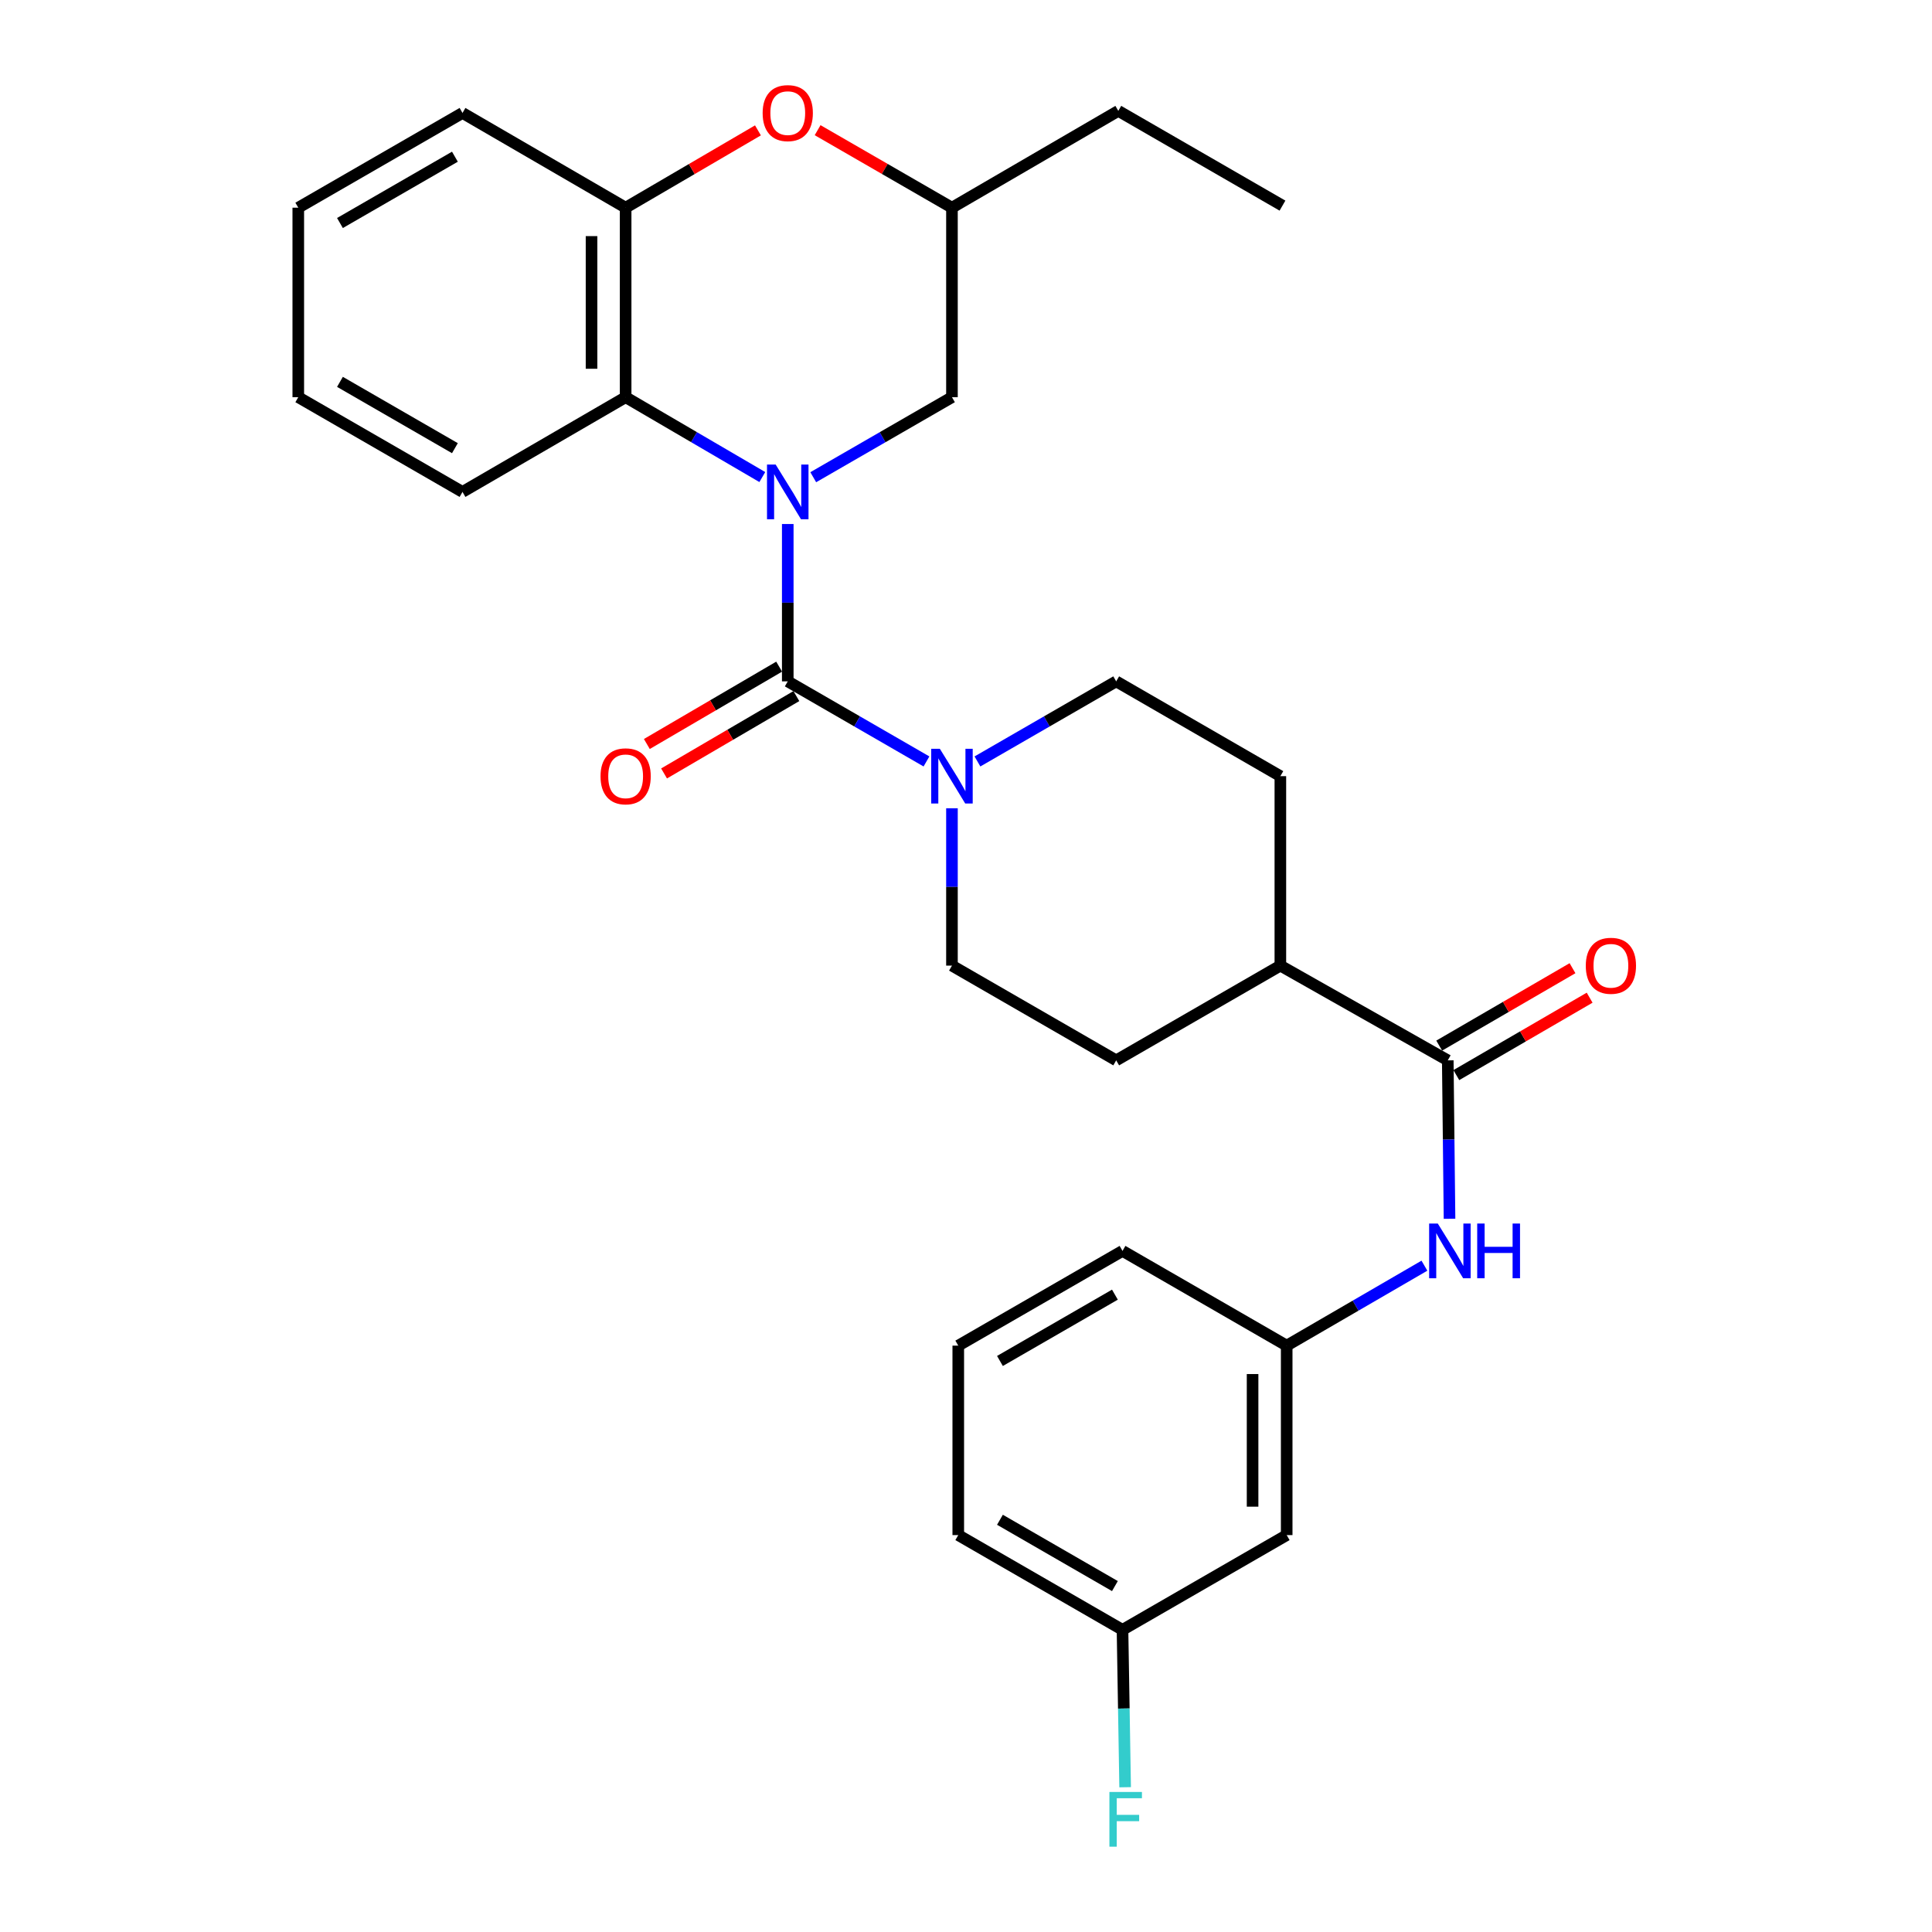 <?xml version='1.0' encoding='iso-8859-1'?>
<svg version='1.1' baseProfile='full'
              xmlns='http://www.w3.org/2000/svg'
                      xmlns:rdkit='http://www.rdkit.org/xml'
                      xmlns:xlink='http://www.w3.org/1999/xlink'
                  xml:space='preserve'
width='1000px' height='1000px' viewBox='0 0 1000 1000'>
<!-- END OF HEADER -->
<rect style='opacity:1.0;fill:#FFFFFF;stroke:none' width='1000' height='1000' x='0' y='0'> </rect>
<path class='bond-0' d='M 407.742,271.231 L 407.742,311.952' style='fill:none;fill-rule:evenodd;stroke:#0000FF;stroke-width:6px;stroke-linecap:butt;stroke-linejoin:miter;stroke-opacity:1' />
<path class='bond-0' d='M 407.742,311.952 L 407.742,352.673' style='fill:none;fill-rule:evenodd;stroke:#000000;stroke-width:6px;stroke-linecap:butt;stroke-linejoin:miter;stroke-opacity:1' />
<path class='bond-2' d='M 394.572,246.923 L 359.201,226.253' style='fill:none;fill-rule:evenodd;stroke:#0000FF;stroke-width:6px;stroke-linecap:butt;stroke-linejoin:miter;stroke-opacity:1' />
<path class='bond-2' d='M 359.201,226.253 L 323.83,205.583' style='fill:none;fill-rule:evenodd;stroke:#000000;stroke-width:6px;stroke-linecap:butt;stroke-linejoin:miter;stroke-opacity:1' />
<path class='bond-7' d='M 420.935,247.008 L 456.833,226.295' style='fill:none;fill-rule:evenodd;stroke:#0000FF;stroke-width:6px;stroke-linecap:butt;stroke-linejoin:miter;stroke-opacity:1' />
<path class='bond-7' d='M 456.833,226.295 L 492.732,205.583' style='fill:none;fill-rule:evenodd;stroke:#000000;stroke-width:6px;stroke-linecap:butt;stroke-linejoin:miter;stroke-opacity:1' />
<path class='bond-1' d='M 407.742,352.673 L 443.64,373.398' style='fill:none;fill-rule:evenodd;stroke:#000000;stroke-width:6px;stroke-linecap:butt;stroke-linejoin:miter;stroke-opacity:1' />
<path class='bond-1' d='M 443.64,373.398 L 479.539,394.123' style='fill:none;fill-rule:evenodd;stroke:#0000FF;stroke-width:6px;stroke-linecap:butt;stroke-linejoin:miter;stroke-opacity:1' />
<path class='bond-8' d='M 403.286,345.054 L 369.046,365.075' style='fill:none;fill-rule:evenodd;stroke:#000000;stroke-width:6px;stroke-linecap:butt;stroke-linejoin:miter;stroke-opacity:1' />
<path class='bond-8' d='M 369.046,365.075 L 334.805,385.097' style='fill:none;fill-rule:evenodd;stroke:#FF0000;stroke-width:6px;stroke-linecap:butt;stroke-linejoin:miter;stroke-opacity:1' />
<path class='bond-8' d='M 412.197,360.293 L 377.956,380.315' style='fill:none;fill-rule:evenodd;stroke:#000000;stroke-width:6px;stroke-linecap:butt;stroke-linejoin:miter;stroke-opacity:1' />
<path class='bond-8' d='M 377.956,380.315 L 343.716,400.336' style='fill:none;fill-rule:evenodd;stroke:#FF0000;stroke-width:6px;stroke-linecap:butt;stroke-linejoin:miter;stroke-opacity:1' />
<path class='bond-10' d='M 492.732,418.351 L 492.732,459.077' style='fill:none;fill-rule:evenodd;stroke:#0000FF;stroke-width:6px;stroke-linecap:butt;stroke-linejoin:miter;stroke-opacity:1' />
<path class='bond-10' d='M 492.732,459.077 L 492.732,499.803' style='fill:none;fill-rule:evenodd;stroke:#000000;stroke-width:6px;stroke-linecap:butt;stroke-linejoin:miter;stroke-opacity:1' />
<path class='bond-11' d='M 505.926,394.124 L 541.834,373.399' style='fill:none;fill-rule:evenodd;stroke:#0000FF;stroke-width:6px;stroke-linecap:butt;stroke-linejoin:miter;stroke-opacity:1' />
<path class='bond-11' d='M 541.834,373.399 L 577.742,352.673' style='fill:none;fill-rule:evenodd;stroke:#000000;stroke-width:6px;stroke-linecap:butt;stroke-linejoin:miter;stroke-opacity:1' />
<path class='bond-4' d='M 323.83,205.583 L 323.83,107.5' style='fill:none;fill-rule:evenodd;stroke:#000000;stroke-width:6px;stroke-linecap:butt;stroke-linejoin:miter;stroke-opacity:1' />
<path class='bond-4' d='M 306.177,190.87 L 306.177,122.212' style='fill:none;fill-rule:evenodd;stroke:#000000;stroke-width:6px;stroke-linecap:butt;stroke-linejoin:miter;stroke-opacity:1' />
<path class='bond-20' d='M 323.83,205.583 L 239.389,254.619' style='fill:none;fill-rule:evenodd;stroke:#000000;stroke-width:6px;stroke-linecap:butt;stroke-linejoin:miter;stroke-opacity:1' />
<path class='bond-3' d='M 749.361,548.84 L 662.713,499.803' style='fill:none;fill-rule:evenodd;stroke:#000000;stroke-width:6px;stroke-linecap:butt;stroke-linejoin:miter;stroke-opacity:1' />
<path class='bond-6' d='M 749.361,548.84 L 749.817,589.838' style='fill:none;fill-rule:evenodd;stroke:#000000;stroke-width:6px;stroke-linecap:butt;stroke-linejoin:miter;stroke-opacity:1' />
<path class='bond-6' d='M 749.817,589.838 L 750.274,630.837' style='fill:none;fill-rule:evenodd;stroke:#0000FF;stroke-width:6px;stroke-linecap:butt;stroke-linejoin:miter;stroke-opacity:1' />
<path class='bond-14' d='M 753.793,556.473 L 788.293,536.438' style='fill:none;fill-rule:evenodd;stroke:#000000;stroke-width:6px;stroke-linecap:butt;stroke-linejoin:miter;stroke-opacity:1' />
<path class='bond-14' d='M 788.293,536.438 L 822.793,516.403' style='fill:none;fill-rule:evenodd;stroke:#FF0000;stroke-width:6px;stroke-linecap:butt;stroke-linejoin:miter;stroke-opacity:1' />
<path class='bond-14' d='M 744.928,541.207 L 779.428,521.172' style='fill:none;fill-rule:evenodd;stroke:#000000;stroke-width:6px;stroke-linecap:butt;stroke-linejoin:miter;stroke-opacity:1' />
<path class='bond-14' d='M 779.428,521.172 L 813.928,501.137' style='fill:none;fill-rule:evenodd;stroke:#FF0000;stroke-width:6px;stroke-linecap:butt;stroke-linejoin:miter;stroke-opacity:1' />
<path class='bond-21' d='M 323.83,107.5 L 239.389,58.463' style='fill:none;fill-rule:evenodd;stroke:#000000;stroke-width:6px;stroke-linecap:butt;stroke-linejoin:miter;stroke-opacity:1' />
<path class='bond-29' d='M 323.83,107.5 L 358.071,87.49' style='fill:none;fill-rule:evenodd;stroke:#000000;stroke-width:6px;stroke-linecap:butt;stroke-linejoin:miter;stroke-opacity:1' />
<path class='bond-29' d='M 358.071,87.49 L 392.312,67.48' style='fill:none;fill-rule:evenodd;stroke:#FF0000;stroke-width:6px;stroke-linecap:butt;stroke-linejoin:miter;stroke-opacity:1' />
<path class='bond-5' d='M 423.195,67.379 L 457.963,87.439' style='fill:none;fill-rule:evenodd;stroke:#FF0000;stroke-width:6px;stroke-linecap:butt;stroke-linejoin:miter;stroke-opacity:1' />
<path class='bond-5' d='M 457.963,87.439 L 492.732,107.5' style='fill:none;fill-rule:evenodd;stroke:#000000;stroke-width:6px;stroke-linecap:butt;stroke-linejoin:miter;stroke-opacity:1' />
<path class='bond-12' d='M 737.277,655.115 L 701.633,675.807' style='fill:none;fill-rule:evenodd;stroke:#0000FF;stroke-width:6px;stroke-linecap:butt;stroke-linejoin:miter;stroke-opacity:1' />
<path class='bond-12' d='M 701.633,675.807 L 665.989,696.499' style='fill:none;fill-rule:evenodd;stroke:#000000;stroke-width:6px;stroke-linecap:butt;stroke-linejoin:miter;stroke-opacity:1' />
<path class='bond-13' d='M 492.732,205.583 L 492.732,107.5' style='fill:none;fill-rule:evenodd;stroke:#000000;stroke-width:6px;stroke-linecap:butt;stroke-linejoin:miter;stroke-opacity:1' />
<path class='bond-9' d='M 662.713,499.803 L 662.713,401.739' style='fill:none;fill-rule:evenodd;stroke:#000000;stroke-width:6px;stroke-linecap:butt;stroke-linejoin:miter;stroke-opacity:1' />
<path class='bond-31' d='M 662.713,499.803 L 577.742,548.84' style='fill:none;fill-rule:evenodd;stroke:#000000;stroke-width:6px;stroke-linecap:butt;stroke-linejoin:miter;stroke-opacity:1' />
<path class='bond-16' d='M 492.732,499.803 L 577.742,548.84' style='fill:none;fill-rule:evenodd;stroke:#000000;stroke-width:6px;stroke-linecap:butt;stroke-linejoin:miter;stroke-opacity:1' />
<path class='bond-17' d='M 577.742,352.673 L 662.713,401.739' style='fill:none;fill-rule:evenodd;stroke:#000000;stroke-width:6px;stroke-linecap:butt;stroke-linejoin:miter;stroke-opacity:1' />
<path class='bond-15' d='M 665.989,696.499 L 665.989,794.563' style='fill:none;fill-rule:evenodd;stroke:#000000;stroke-width:6px;stroke-linecap:butt;stroke-linejoin:miter;stroke-opacity:1' />
<path class='bond-15' d='M 648.335,711.209 L 648.335,779.853' style='fill:none;fill-rule:evenodd;stroke:#000000;stroke-width:6px;stroke-linecap:butt;stroke-linejoin:miter;stroke-opacity:1' />
<path class='bond-23' d='M 665.989,696.499 L 581.008,647.462' style='fill:none;fill-rule:evenodd;stroke:#000000;stroke-width:6px;stroke-linecap:butt;stroke-linejoin:miter;stroke-opacity:1' />
<path class='bond-24' d='M 492.732,107.5 L 578.831,57.394' style='fill:none;fill-rule:evenodd;stroke:#000000;stroke-width:6px;stroke-linecap:butt;stroke-linejoin:miter;stroke-opacity:1' />
<path class='bond-18' d='M 665.989,794.563 L 581.008,843.599' style='fill:none;fill-rule:evenodd;stroke:#000000;stroke-width:6px;stroke-linecap:butt;stroke-linejoin:miter;stroke-opacity:1' />
<path class='bond-19' d='M 581.008,843.599 L 581.688,884.335' style='fill:none;fill-rule:evenodd;stroke:#000000;stroke-width:6px;stroke-linecap:butt;stroke-linejoin:miter;stroke-opacity:1' />
<path class='bond-19' d='M 581.688,884.335 L 582.368,925.07' style='fill:none;fill-rule:evenodd;stroke:#33CCCC;stroke-width:6px;stroke-linecap:butt;stroke-linejoin:miter;stroke-opacity:1' />
<path class='bond-32' d='M 581.008,843.599 L 495.998,794.563' style='fill:none;fill-rule:evenodd;stroke:#000000;stroke-width:6px;stroke-linecap:butt;stroke-linejoin:miter;stroke-opacity:1' />
<path class='bond-32' d='M 577.077,820.952 L 517.57,786.627' style='fill:none;fill-rule:evenodd;stroke:#000000;stroke-width:6px;stroke-linecap:butt;stroke-linejoin:miter;stroke-opacity:1' />
<path class='bond-26' d='M 239.389,254.619 L 154.389,205.583' style='fill:none;fill-rule:evenodd;stroke:#000000;stroke-width:6px;stroke-linecap:butt;stroke-linejoin:miter;stroke-opacity:1' />
<path class='bond-26' d='M 235.46,231.973 L 175.96,197.647' style='fill:none;fill-rule:evenodd;stroke:#000000;stroke-width:6px;stroke-linecap:butt;stroke-linejoin:miter;stroke-opacity:1' />
<path class='bond-30' d='M 239.389,58.463 L 154.389,107.5' style='fill:none;fill-rule:evenodd;stroke:#000000;stroke-width:6px;stroke-linecap:butt;stroke-linejoin:miter;stroke-opacity:1' />
<path class='bond-30' d='M 235.46,81.109 L 175.96,115.435' style='fill:none;fill-rule:evenodd;stroke:#000000;stroke-width:6px;stroke-linecap:butt;stroke-linejoin:miter;stroke-opacity:1' />
<path class='bond-22' d='M 495.998,696.499 L 581.008,647.462' style='fill:none;fill-rule:evenodd;stroke:#000000;stroke-width:6px;stroke-linecap:butt;stroke-linejoin:miter;stroke-opacity:1' />
<path class='bond-22' d='M 517.57,704.435 L 577.077,670.109' style='fill:none;fill-rule:evenodd;stroke:#000000;stroke-width:6px;stroke-linecap:butt;stroke-linejoin:miter;stroke-opacity:1' />
<path class='bond-25' d='M 495.998,696.499 L 495.998,794.563' style='fill:none;fill-rule:evenodd;stroke:#000000;stroke-width:6px;stroke-linecap:butt;stroke-linejoin:miter;stroke-opacity:1' />
<path class='bond-27' d='M 578.831,57.394 L 663.811,106.431' style='fill:none;fill-rule:evenodd;stroke:#000000;stroke-width:6px;stroke-linecap:butt;stroke-linejoin:miter;stroke-opacity:1' />
<path class='bond-28' d='M 154.389,205.583 L 154.389,107.5' style='fill:none;fill-rule:evenodd;stroke:#000000;stroke-width:6px;stroke-linecap:butt;stroke-linejoin:miter;stroke-opacity:1' />
<path  class='atom-0' d='M 401.482 240.459
L 410.762 255.459
Q 411.682 256.939, 413.162 259.619
Q 414.642 262.299, 414.722 262.459
L 414.722 240.459
L 418.482 240.459
L 418.482 268.779
L 414.602 268.779
L 404.642 252.379
Q 403.482 250.459, 402.242 248.259
Q 401.042 246.059, 400.682 245.379
L 400.682 268.779
L 397.002 268.779
L 397.002 240.459
L 401.482 240.459
' fill='#0000FF'/>
<path  class='atom-2' d='M 486.472 387.579
L 495.752 402.579
Q 496.672 404.059, 498.152 406.739
Q 499.632 409.419, 499.712 409.579
L 499.712 387.579
L 503.472 387.579
L 503.472 415.899
L 499.592 415.899
L 489.632 399.499
Q 488.472 397.579, 487.232 395.379
Q 486.032 393.179, 485.672 392.499
L 485.672 415.899
L 481.992 415.899
L 481.992 387.579
L 486.472 387.579
' fill='#0000FF'/>
<path  class='atom-6' d='M 394.742 58.543
Q 394.742 51.743, 398.102 47.943
Q 401.462 44.143, 407.742 44.143
Q 414.022 44.143, 417.382 47.943
Q 420.742 51.743, 420.742 58.543
Q 420.742 65.423, 417.342 69.343
Q 413.942 73.223, 407.742 73.223
Q 401.502 73.223, 398.102 69.343
Q 394.742 65.463, 394.742 58.543
M 407.742 70.023
Q 412.062 70.023, 414.382 67.143
Q 416.742 64.223, 416.742 58.543
Q 416.742 52.983, 414.382 50.183
Q 412.062 47.343, 407.742 47.343
Q 403.422 47.343, 401.062 50.143
Q 398.742 52.943, 398.742 58.543
Q 398.742 64.263, 401.062 67.143
Q 403.422 70.023, 407.742 70.023
' fill='#FF0000'/>
<path  class='atom-7' d='M 744.199 633.302
L 753.479 648.302
Q 754.399 649.782, 755.879 652.462
Q 757.359 655.142, 757.439 655.302
L 757.439 633.302
L 761.199 633.302
L 761.199 661.622
L 757.319 661.622
L 747.359 645.222
Q 746.199 643.302, 744.959 641.102
Q 743.759 638.902, 743.399 638.222
L 743.399 661.622
L 739.719 661.622
L 739.719 633.302
L 744.199 633.302
' fill='#0000FF'/>
<path  class='atom-7' d='M 764.599 633.302
L 768.439 633.302
L 768.439 645.342
L 782.919 645.342
L 782.919 633.302
L 786.759 633.302
L 786.759 661.622
L 782.919 661.622
L 782.919 648.542
L 768.439 648.542
L 768.439 661.622
L 764.599 661.622
L 764.599 633.302
' fill='#0000FF'/>
<path  class='atom-9' d='M 310.83 401.819
Q 310.83 395.019, 314.19 391.219
Q 317.55 387.419, 323.83 387.419
Q 330.11 387.419, 333.47 391.219
Q 336.83 395.019, 336.83 401.819
Q 336.83 408.699, 333.43 412.619
Q 330.03 416.499, 323.83 416.499
Q 317.59 416.499, 314.19 412.619
Q 310.83 408.739, 310.83 401.819
M 323.83 413.299
Q 328.15 413.299, 330.47 410.419
Q 332.83 407.499, 332.83 401.819
Q 332.83 396.259, 330.47 393.459
Q 328.15 390.619, 323.83 390.619
Q 319.51 390.619, 317.15 393.419
Q 314.83 396.219, 314.83 401.819
Q 314.83 407.539, 317.15 410.419
Q 319.51 413.299, 323.83 413.299
' fill='#FF0000'/>
<path  class='atom-15' d='M 820.802 499.883
Q 820.802 493.083, 824.162 489.283
Q 827.522 485.483, 833.802 485.483
Q 840.082 485.483, 843.442 489.283
Q 846.802 493.083, 846.802 499.883
Q 846.802 506.763, 843.402 510.683
Q 840.002 514.563, 833.802 514.563
Q 827.562 514.563, 824.162 510.683
Q 820.802 506.803, 820.802 499.883
M 833.802 511.363
Q 838.122 511.363, 840.442 508.483
Q 842.802 505.563, 842.802 499.883
Q 842.802 494.323, 840.442 491.523
Q 838.122 488.683, 833.802 488.683
Q 829.482 488.683, 827.122 491.483
Q 824.802 494.283, 824.802 499.883
Q 824.802 505.603, 827.122 508.483
Q 829.482 511.363, 833.802 511.363
' fill='#FF0000'/>
<path  class='atom-20' d='M 574.226 927.522
L 591.066 927.522
L 591.066 930.762
L 578.026 930.762
L 578.026 939.362
L 589.626 939.362
L 589.626 942.642
L 578.026 942.642
L 578.026 955.842
L 574.226 955.842
L 574.226 927.522
' fill='#33CCCC'/>
</svg>
